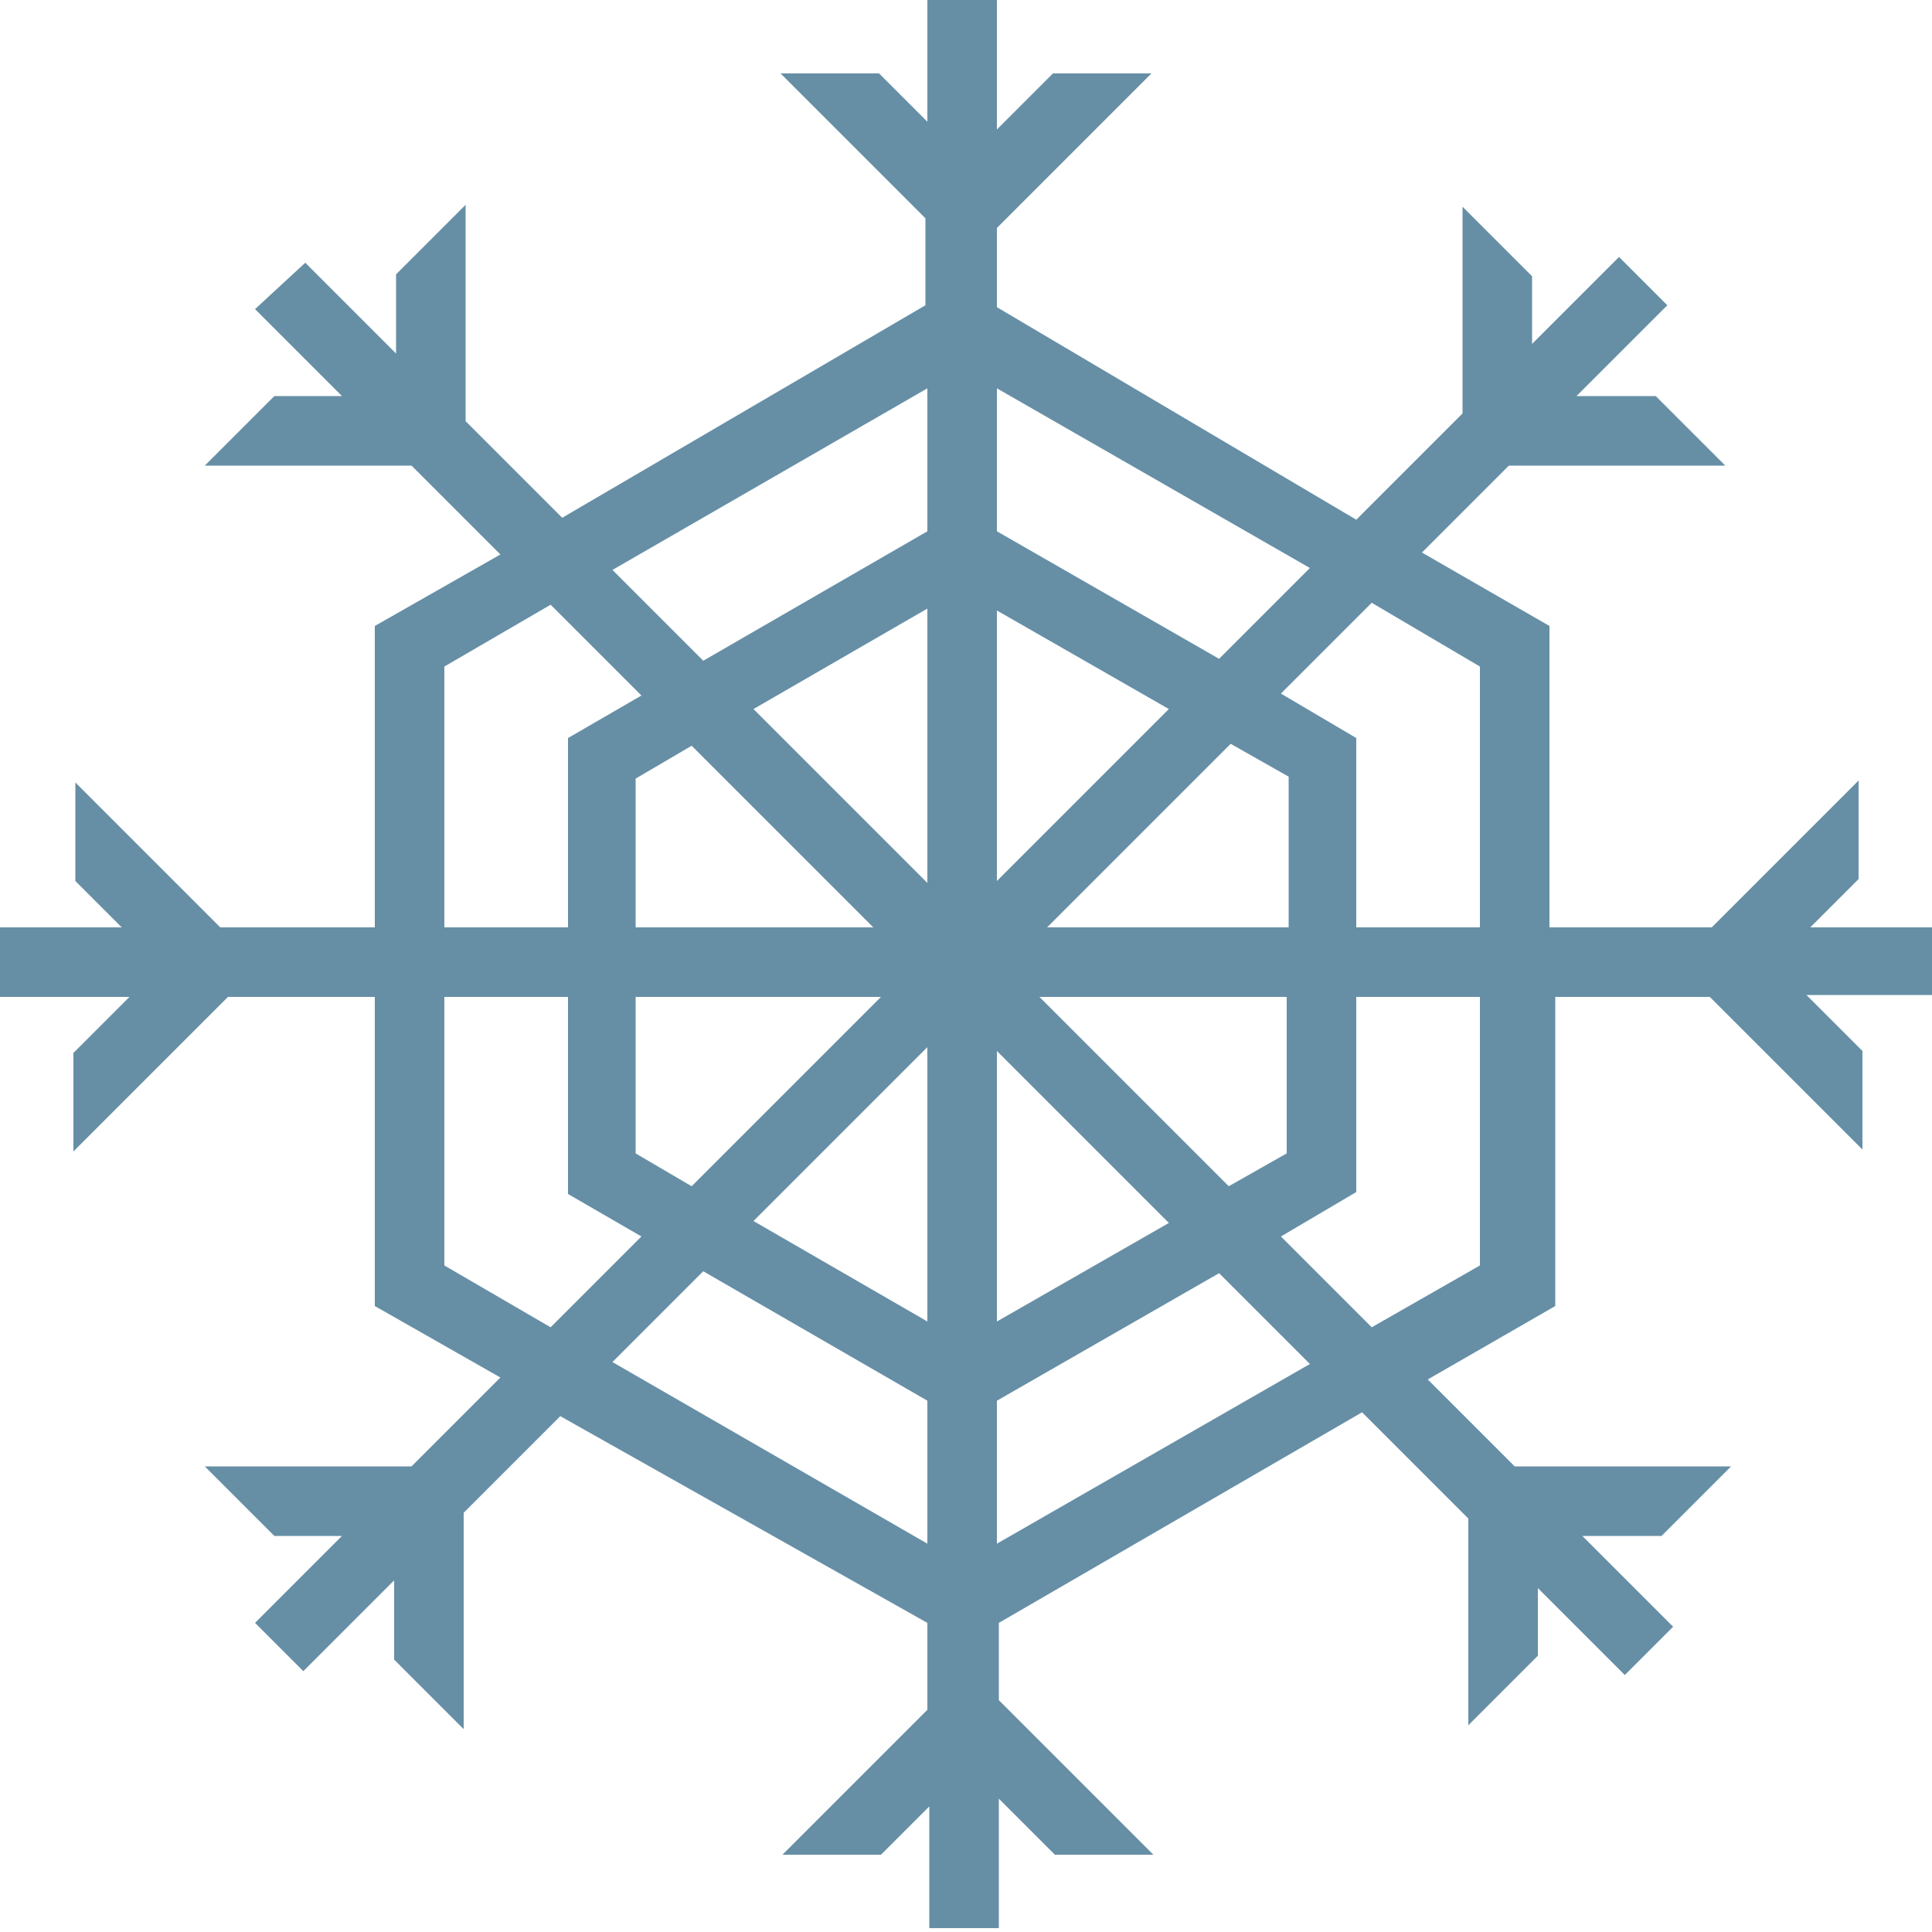 ﻿<?xml version="1.0" encoding="utf-8"?>
<!-- Generator: Adobe Illustrator 21.0.1, SVG Export Plug-In . SVG Version: 6.00 Build 0)  -->
<svg version="1.1" id="Layer_1" xmlns="http://www.w3.org/2000/svg" xmlns:xlink="http://www.w3.org/1999/xlink" x="0px" y="0px"
	 viewBox="0 0 100 100" style="enable-background:new 0 0 100 100;" xml:space="preserve">
<style type="text/css">
	.st0{fill:#668FA6;}
</style>
<path class="st0" d="M100,48h-6.3l2.5-2.5l0-5.1l-7,7h0L88.6,48h-8.4V32.4l-6.6-3.8l4.5-4.5h1.3h9.9l-3.6-3.6h-4.1l4.7-4.7l-2.5-2.5
	l-4.5,4.5v-3.5l-3.6-3.6v9.9v0.8l-5.5,5.5L51.6,15.9v-4.1l8-8h-5.1l-2.9,2.9V0H48v6.3l-2.5-2.5l-5.1,0l7,7l0,0l0.5,0.5v4.5
	L29.1,26.8l-5-5v-1.3v-9.9l-3.6,3.6v4.1l-4.7-4.7L13.2,16l4.5,4.5h-3.5l-3.6,3.6h9.9h0.8l4.6,4.6l-6.5,3.7V48h-8l-0.5-0.5l-7-7v5.1
	L6.3,48H0v3.6h6.7l-2.9,2.9l0,5.1l8-8h7.6v16l6.5,3.7l-4.6,4.6h-0.8h-9.9l3.6,3.6h3.5l-4.5,4.5l2.5,2.5l4.7-4.7v4.1l3.6,3.6v-9.9
	v-1.3l5-5L48,84v4.5l-0.5,0.5l0,0l-7,7h5.1l2.5-2.5v6.3h3.6v-6.7l2.9,2.9l5.1,0l-8-8V84l18.8-10.9l5.5,5.5v0.8v9.9l3.6-3.6v-3.5
	l4.5,4.5l2.5-2.5l-4.7-4.7h4.1l3.6-3.6h-9.9h-1.3l-4.5-4.5l6.6-3.8v-16h8l0.9,0.9l0,0l7,7v-5.1l-2.9-2.9h6.7V48z M76.6,34.5V48h-6.4
	v-9.8l-3.9-2.3l4.7-4.7L76.6,34.5z M32.9,51.6h12.7l-9.8,9.8l-2.9-1.7V51.6z M51.6,31.6l8.9,5.1l-8.9,8.9V31.6z M48,45.7l-9-9l9-5.2
	V45.7z M45.2,48H32.9v-7.7l2.9-1.7L45.2,48z M48,54.2v14.2l-9-5.2L48,54.2z M51.6,54.4l8.9,8.9l-8.9,5.1V54.4z M53.8,51.6h12.8v8.1
	l-3,1.7L53.8,51.6z M54.2,48l9.5-9.5l3,1.7V48H54.2z M67.8,29.4l-4.7,4.7l-11.5-6.6v-7.4L67.8,29.4z M48,20.1v7.4l-11.6,6.7
	l-4.7-4.7L48,20.1z M23,34.5l5.5-3.2l4.7,4.7l-3.8,2.2V48H23V34.5z M23,65.5V51.6h6.4v10.2l3.8,2.2l-4.7,4.7L23,65.5z M31.7,70.5
	l4.7-4.7L48,72.5v7.4L31.7,70.5z M51.6,79.9v-7.4l11.5-6.6l4.7,4.7L51.6,79.9z M76.6,65.5L71,68.7L66.3,64l3.9-2.3V51.6h6.4V65.5z"
	/>
</svg>
